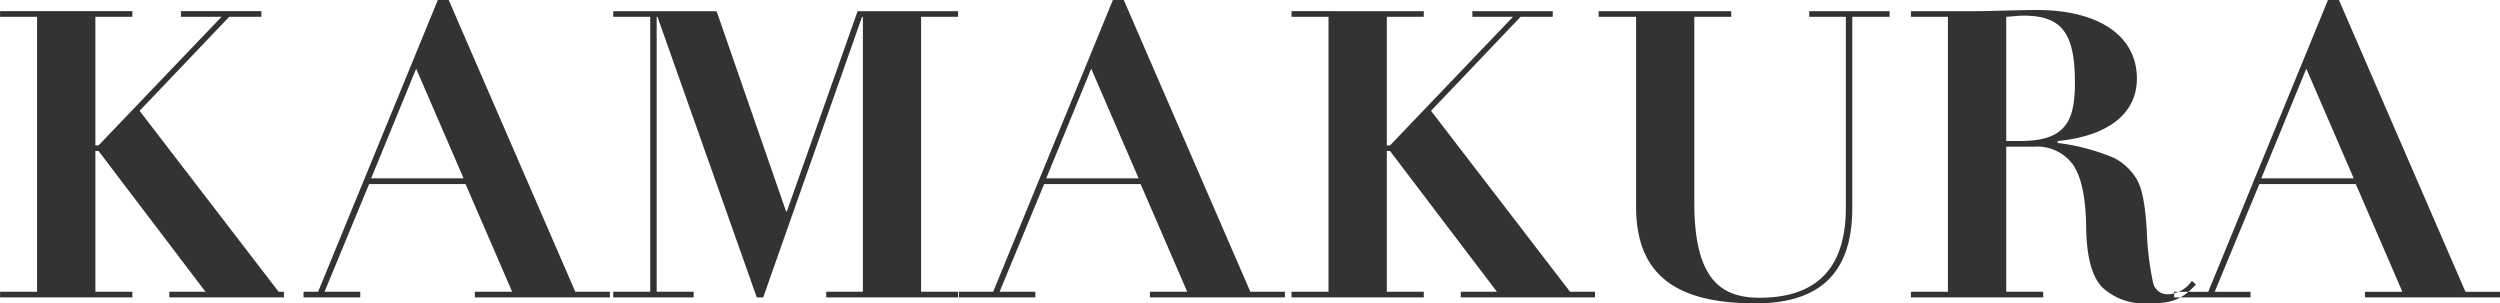 <svg id="kamakura_hdg_sp.svg" xmlns="http://www.w3.org/2000/svg" width="279.94" height="33.97" viewBox="0 0 279.94 33.97">
  <defs>
    <style>
      .cls-1 {
        fill: #333;
        fill-rule: evenodd;
      }
    </style>
  </defs>
  <path id="KAMAKURA" class="cls-1" d="M1482.29,1983.16v0.63h4.14v30.79h-4.14v0.63h14.81v-0.63h-4.14v-15.76h0.36l11.97,15.76h-4.05v0.63h15.03v-0.63h-2.79l-15.57-20.26,10.04-10.53h3.6v-0.63h-9.01v0.63h4.55l-13.77,14.4h-0.36v-14.4h4.14v-0.63h-14.81Zm35.61,31.42h-3.83v0.63h8.55v-0.63h-4l4.99-12.06h10.8l5.22,12.06h-4.18v0.63h15.12v-0.63h-3.87l-14.18-32.68h-1.21Zm10.98-24.98,5.31,12.28h-10.35Zm22.07-6.44v0.63h4.14v30.79h-4.14v0.63h9v-0.63h-4.14v-30.79h0.09l11.12,31.42h0.72l11.07-31.42h0.09v30.79h-4.1v0.63h14.76v-0.63h-4.14v-30.79h4.14v-0.63h-11.25l-7.92,22.42h-0.09l-7.78-22.42h-11.57Zm42.54,31.42h-3.83v0.63h8.55v-0.63h-4l4.99-12.06H1610l5.22,12.06h-4.18v0.63h15.12v-0.63h-3.87l-14.18-32.68h-1.21Zm10.98-24.98,5.31,12.28h-10.35Zm22.43-6.44v0.63h4.14v30.79h-4.14v0.63h14.81v-0.63h-4.14v-15.76h0.36l11.97,15.76h-4.05v0.63h15.03v-0.63h-2.79l-15.57-20.26,10.03-10.53h3.6v-0.63h-9v0.63h4.55l-13.77,14.4h-0.36v-14.4h4.14v-0.63H1626.9Zm34.39,0v0.63h4.19v21.25c0,7.56,4.36,10.84,13.36,10.84,6.8,0,10.85-3.01,10.85-10.66v-21.43h4.18v-0.63h-9v0.63h4.1v21.38c0,7.02-3.51,10.08-9.68,10.08-4.41,0-7.29-2.2-7.29-10.66v-20.8h4.14v-0.63h-14.85Zm60.27,7.56c0-4.95-4.51-7.69-11.17-7.69-2.16,0-5.22.13-6.84,0.13h-7.29v0.63h4.14v30.79h-4.14v0.63h14.81v-0.63h-4.14v-16.25h3.15a4.981,4.981,0,0,1,4.23,1.89c0.99,1.3,1.53,3.69,1.57,7.16,0.05,3.42.68,5.58,1.85,6.75a6.957,6.957,0,0,0,5.18,1.75c2.38,0,3.6-.31,5.26-2.11l-0.45-.41a3.461,3.461,0,0,1-2.52,1.49,1.652,1.652,0,0,1-1.8-1.17,32.321,32.321,0,0,1-.72-5.72c-0.18-3.24-.54-4.99-1.17-6.03a6.292,6.292,0,0,0-2.52-2.34,23.422,23.422,0,0,0-6.3-1.67v-0.22C1718.31,1997.16,1721.56,1994.64,1721.56,1990.72Zm-14.63-6.93c0.76-.04,1.39-0.13,1.93-0.13,4.32,0,5.76,1.98,5.76,7.51,0,2.88-.49,4.32-1.53,5.27-0.9.81-2.25,1.26-4.72,1.26h-1.44v-13.91Zm22.62,30.79h-3.82v0.63h8.55v-0.63h-4.01l5-12.06h10.8l5.22,12.06h-4.19v0.63h15.12v-0.63h-3.87l-14.17-32.68h-1.22Zm10.98-24.98,5.31,12.28h-10.35Z" transform="translate(-1482.28 -1981.91)"/>
</svg>
